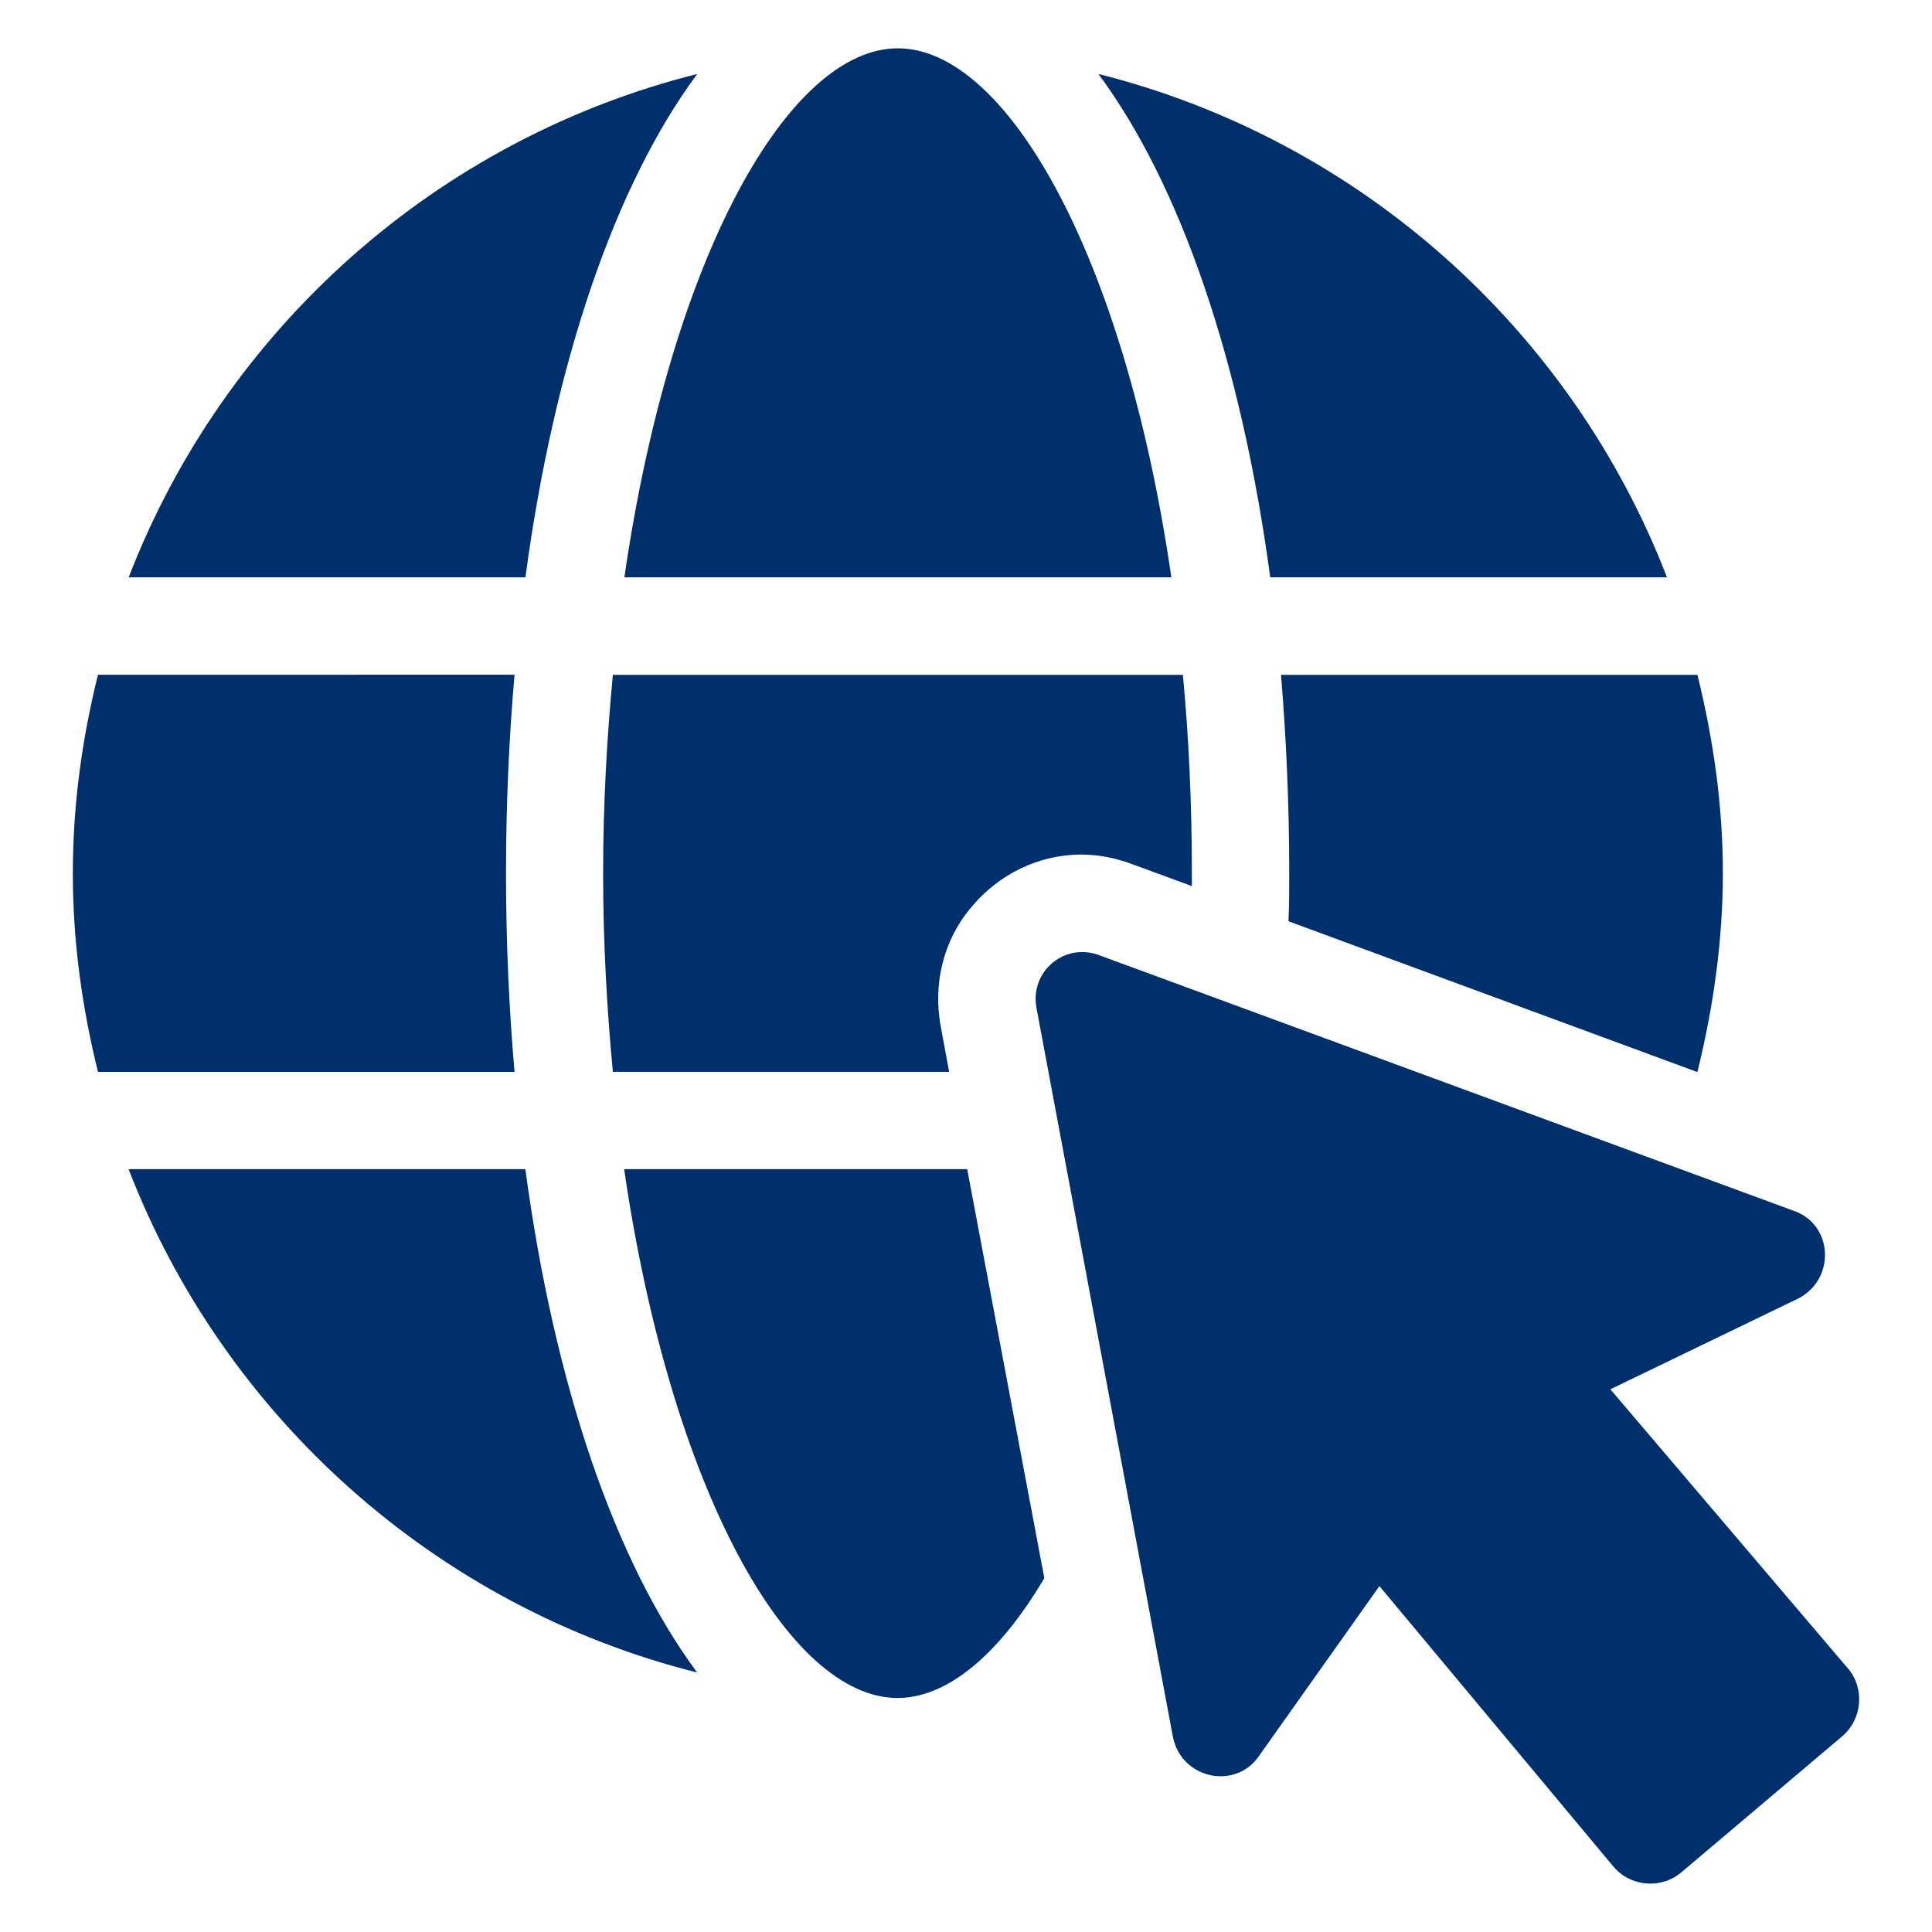 <?xml version="1.0" encoding="UTF-8"?>
<svg width="1200pt" height="1200pt" version="1.1" viewBox="0 0 1200 1200" xmlns="http://www.w3.org/2000/svg">
 <path d="m671.9 530.81c11.156 0 21.844 2.344 31.641 6.047l36.75 13.5v-7.922c0-43.266-1.875-84.188-5.578-123.28h-354.05c-3.703 39.094-6.047 80.016-6.047 123.28 0 43.262 2.344 84.188 6.047 123.28h208.87l-5.109-27.469c-5.109-27 1.406-53.953 18.609-74.438 17.203-20.953 42.328-33.047 68.859-33.047z" fill="#00306b"/>
 <path d="m1035.4 358.6c-59.438-153.94-190.97-271.87-353.16-312.66 50.625 68.203 88.594 177.89 106.73 312.66z" fill="#00306b"/>
 <path d="m314.29 542.39c0-42.656 1.875-83.812 5.297-123.32l-258.74 0.047c-9.844 39.609-15.609 80.766-15.609 123.32s5.812 83.766 15.609 123.32h258.74c-3.422-39.516-5.297-80.672-5.297-123.32z" fill="#00306b"/>
 <path d="m727.55 358.6c-29.016-199.97-102.38-328.6-169.87-328.6-67.547 0-140.86 128.63-169.87 328.6z" fill="#00306b"/>
 <path d="m79.875 726.19c59.438 153.94 190.97 271.87 353.16 312.66-50.625-68.203-88.594-177.89-106.73-312.66z" fill="#00306b"/>
 <path d="m433.08 45.938c-162.24 40.734-293.72 158.72-353.16 312.66h246.42c18.141-134.76 56.156-244.45 106.73-312.66z" fill="#00306b"/>
 <path d="m800.76 542.44c0 10.219 0 20.016-0.469 29.766l253.55 93.516h0.469c9.75-39.562 15.797-80.953 15.797-123.28 0-42.797-6.047-83.719-15.797-123.28h-258.66c3.281 39.562 5.109 80.484 5.109 123.28z" fill="#00306b"/>
 <path d="m387.66 726.19c29.297 200.06 102.33 328.45 169.82 328.45 30.703 0 62.812-26.531 91.172-74.438l-47.906-254.02z" fill="#00306b"/>
 <path d="m1147.7 1036.2-147.47-173.29 116.62-56.344c23.391-11.906 21.984-46.078-2.859-54.562l-431.16-158.68c-21.703-8.203-43.453 10.219-39 33l84.703 452.58c5.25 26.016 38.766 33.094 53.344 11.906l74.906-105.66 145.31 174.19c10.641 12.656 29.719 14.203 42.328 3.516l99.75-84.375c12.609-10.688 14.203-29.719 3.562-42.328z" fill="#00306b"/>
</svg>
